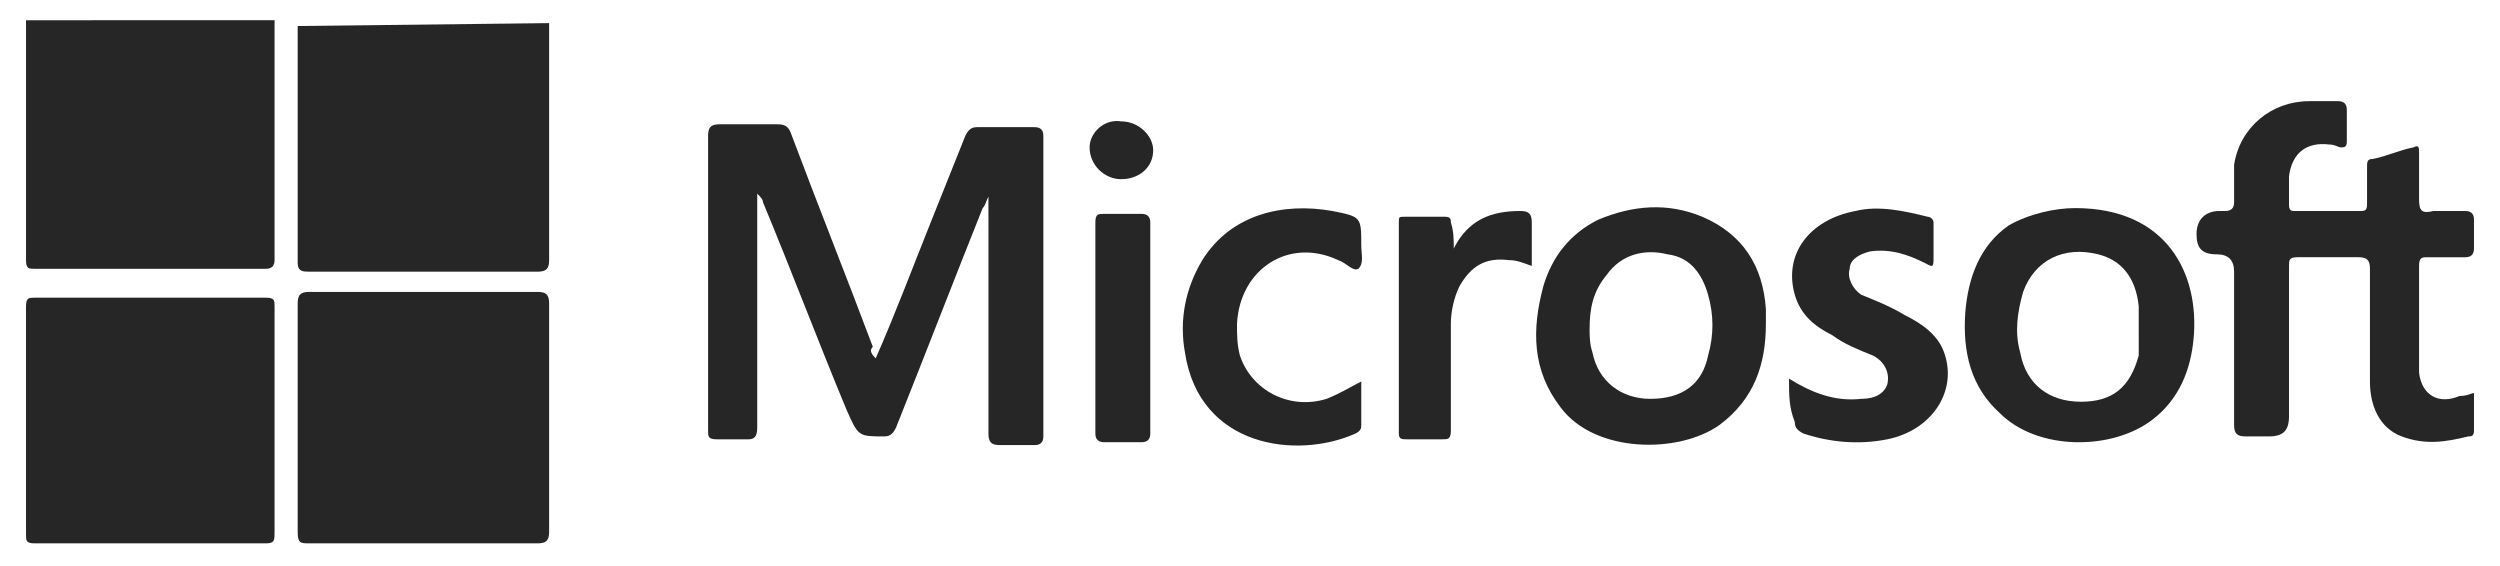 <?xml version="1.0" encoding="utf-8"?>
<!-- Generator: Adobe Illustrator 26.3.1, SVG Export Plug-In . SVG Version: 6.00 Build 0)  -->
<svg version="1.1" id="Layer_1" xmlns="http://www.w3.org/2000/svg" xmlns:xlink="http://www.w3.org/1999/xlink" x="0px" y="0px"
	 viewBox="0 0 86.5 19.6" style="enable-background:new 0 0 86.5 19.6;" xml:space="preserve">
<style type="text/css">
	.st0{fill-rule:evenodd;clip-rule:evenodd;fill:#A2A2A2;}
	.st1{fill-rule:evenodd;clip-rule:evenodd;fill:#262626;}
	.st2{fill:#262626;}
</style>
<g>
	<path class="st1" d="M19,0.8c0,0.3,0,0.5,0,0.8c0,2.5,0,4.9,0,7.4c0,0.3-0.1,0.4-0.4,0.4c-2.6,0-5.2,0-7.9,0c-0.2,0-0.4,0-0.4-0.3
		c0-2.7,0-5.5,0-8.2L19,0.8L19,0.8L19,0.8z"/>
	<path class="st1" d="M9.5,0.8c0,2.7,0,5.5,0,8.2c0,0.2-0.1,0.3-0.3,0.3c-2.7,0-5.4,0-8,0C1,9.3,0.9,9.3,0.9,9c0-2.8,0-5.5,0-8.3
		H9.5L9.5,0.8L9.5,0.8z"/>
	<path class="st1" d="M19,14.5c0,1.3,0,2.6,0,3.9c0,0.3-0.1,0.4-0.4,0.4c-2.6,0-5.2,0-7.9,0c-0.3,0-0.4,0-0.4-0.4c0-2.6,0-5.3,0-7.9
		c0-0.3,0.1-0.4,0.4-0.4c2.6,0,5.3,0,7.9,0c0.3,0,0.4,0.1,0.4,0.4C19,11.9,19,13.2,19,14.5L19,14.5z"/>
	<path class="st1" d="M9.5,14.5c0,1.3,0,2.6,0,3.9c0,0.3,0,0.4-0.3,0.4c-2.7,0-5.3,0-8,0c-0.3,0-0.3-0.1-0.3-0.3c0-2.6,0-5.3,0-7.9
		c0-0.3,0.1-0.3,0.3-0.3c2.7,0,5.3,0,8,0c0.3,0,0.3,0.1,0.3,0.3C9.5,11.9,9.5,13.2,9.5,14.5L9.5,14.5z"/>
	<path class="st1" d="M30.3,12.4c0.7-1.6,1.3-3.2,1.9-4.7c0.4-1,0.8-2,1.2-3c0.1-0.2,0.2-0.3,0.4-0.3c0.7,0,1.3,0,2,0
		c0.2,0,0.3,0.1,0.3,0.3c0,3.5,0,6.9,0,10.4c0,0.2-0.1,0.3-0.3,0.3c-0.4,0-0.8,0-1.2,0c-0.3,0-0.4-0.1-0.4-0.4c0-2.5,0-5,0-7.6V6.8
		C34.1,7,34.1,7.1,34,7.2c-1,2.5-2,5.1-3,7.6c-0.1,0.2-0.2,0.3-0.4,0.3c-0.9,0-0.9,0-1.3-0.9c-1-2.4-1.9-4.8-2.9-7.2
		c0-0.1-0.1-0.2-0.2-0.3v0.4c0,2.6,0,5.1,0,7.7c0,0.3-0.1,0.4-0.3,0.4c-0.4,0-0.7,0-1.1,0c-0.3,0-0.3-0.1-0.3-0.3c0-1.7,0-3.3,0-5
		c0-1.7,0-3.5,0-5.2c0-0.3,0.1-0.4,0.4-0.4c0.7,0,1.3,0,2,0c0.3,0,0.4,0.1,0.5,0.4c0.9,2.4,1.9,4.9,2.8,7.3
		C30.1,12.1,30.1,12.2,30.3,12.4L30.3,12.4z"/>
	<path class="st1" d="M85.6,13.6c0,0.5,0,0.9,0,1.3c0,0.2-0.1,0.2-0.2,0.2c-0.8,0.2-1.5,0.3-2.3,0C82.3,14.8,82,14,82,13.2
		c0-1.3,0-2.6,0-3.9c0-0.3-0.1-0.4-0.4-0.4c-0.7,0-1.4,0-2.1,0c-0.3,0-0.3,0.1-0.3,0.3c0,1.7,0,3.5,0,5.2c0,0.5-0.2,0.7-0.7,0.7
		c-0.3,0-0.5,0-0.8,0c-0.3,0-0.4-0.1-0.4-0.4c0-1.8,0-3.6,0-5.3c0-0.4-0.2-0.6-0.6-0.6c-0.5,0-0.7-0.2-0.7-0.7
		c0-0.5,0.3-0.8,0.8-0.8c0.1,0,0.1,0,0.2,0c0.2,0,0.3-0.1,0.3-0.3c0-0.4,0-0.9,0-1.3c0.2-1.3,1.3-2.2,2.6-2.2c0.3,0,0.7,0,1,0
		c0.2,0,0.3,0.1,0.3,0.3c0,0.3,0,0.7,0,1.1c0,0.2-0.1,0.2-0.2,0.2c-0.1,0-0.2-0.1-0.4-0.1c-0.8-0.1-1.3,0.3-1.4,1.1c0,0.3,0,0.7,0,1
		c0,0.2,0.1,0.2,0.2,0.2c0.8,0,1.5,0,2.3,0c0.2,0,0.2-0.1,0.2-0.3c0-0.4,0-0.8,0-1.2c0-0.2,0-0.3,0.2-0.3c0.5-0.1,0.9-0.3,1.4-0.4
		c0.2-0.1,0.2,0,0.2,0.2c0,0.5,0,1.1,0,1.6c0,0.4,0.1,0.5,0.5,0.4c0.4,0,0.8,0,1.1,0c0.2,0,0.3,0.1,0.3,0.3c0,0.3,0,0.7,0,1
		c0,0.2-0.1,0.3-0.3,0.3c-0.4,0-0.8,0-1.3,0c-0.2,0-0.3,0-0.3,0.3c0,1.1,0,2.3,0,3.4c0,0.1,0,0.2,0,0.3c0.1,0.8,0.7,1.1,1.4,0.8
		C85.4,13.7,85.5,13.6,85.6,13.6L85.6,13.6z"/>
	<path class="st1" d="M71.8,7.2c3.2,0,4.3,2.3,4.1,4.5c-0.1,1.1-0.5,2.1-1.4,2.8c-1.4,1.1-4,1.1-5.3-0.2c-1-0.9-1.3-2.1-1.2-3.5
		c0.1-1.2,0.5-2.3,1.5-3C70.2,7.4,71.1,7.2,71.8,7.2L71.8,7.2z M74,11.3c0-0.2,0-0.5,0-0.7c-0.1-1-0.6-1.6-1.4-1.8
		C71.4,8.5,70.4,9,70,10.1c-0.2,0.7-0.3,1.4-0.1,2.1c0.2,1.1,1,1.7,2.1,1.7c1.1,0,1.7-0.5,2-1.6C74,11.9,74,11.6,74,11.3L74,11.3z"
		/>
	<path class="st1" d="M61.1,11.2c0,1.4-0.4,2.6-1.6,3.5c-1.4,1-4.3,1-5.5-0.6c-1-1.3-1-2.7-0.6-4.2c0.3-1,0.9-1.8,1.9-2.3
		c1.2-0.5,2.4-0.6,3.6-0.1c1.4,0.6,2.1,1.7,2.2,3.2C61.1,10.9,61.1,11.1,61.1,11.2L61.1,11.2z M55,11.4c0,0.2,0,0.5,0.1,0.8
		c0.2,1,1,1.6,2,1.6c1.1,0,1.8-0.5,2-1.5c0.2-0.7,0.2-1.4,0-2.1c-0.2-0.7-0.6-1.3-1.4-1.4c-0.8-0.2-1.6,0-2.1,0.7
		C55.1,10.1,55,10.7,55,11.4L55,11.4z"/>
	<path class="st1" d="M61.9,13.1c0.8,0.5,1.6,0.8,2.5,0.7c0.5,0,0.8-0.2,0.9-0.5c0.1-0.4-0.1-0.8-0.5-1c-0.5-0.2-1-0.4-1.4-0.7
		c-0.6-0.3-1.1-0.7-1.3-1.4c-0.4-1.4,0.5-2.6,2.1-2.9c0.8-0.2,1.7,0,2.5,0.2c0.1,0,0.2,0.1,0.2,0.2c0,0.4,0,0.9,0,1.3
		c0,0.3-0.1,0.2-0.3,0.1c-0.6-0.3-1.2-0.5-1.9-0.4c-0.4,0.1-0.7,0.3-0.7,0.6c-0.1,0.3,0.1,0.7,0.4,0.9c0.5,0.2,1,0.4,1.5,0.7
		c0.6,0.3,1.2,0.7,1.4,1.4c0.4,1.3-0.5,2.6-2,2.9c-1,0.2-2,0.1-2.9-0.2c-0.2-0.1-0.3-0.2-0.3-0.4C61.9,14.1,61.9,13.7,61.9,13.1
		L61.9,13.1z"/>
	<path class="st1" d="M47.1,13.2c0,0.5,0,1,0,1.5c0,0.1,0,0.2-0.2,0.3c-2,0.9-5.4,0.5-5.9-2.8c-0.2-1.1,0-2.2,0.6-3.2
		c1-1.6,2.8-2,4.5-1.7c1,0.2,1,0.2,1,1.2c0,0.3,0.1,0.6-0.1,0.8c-0.2,0.1-0.4-0.2-0.7-0.3c-1.7-0.8-3.4,0.3-3.5,2.2
		c0,0.4,0,0.7,0.1,1.1c0.4,1.2,1.7,1.9,3,1.5C46.4,13.6,46.7,13.4,47.1,13.2L47.1,13.2z"/>
	<path class="st1" d="M50.3,8.6c0.5-1,1.3-1.3,2.3-1.3c0.3,0,0.4,0.1,0.4,0.4c0,0.5,0,1,0,1.5C52.7,9.1,52.5,9,52.2,9
		c-0.8-0.1-1.3,0.2-1.7,0.9c-0.2,0.4-0.3,0.9-0.3,1.3c0,1.2,0,2.5,0,3.7c0,0.3-0.1,0.3-0.3,0.3c-0.4,0-0.8,0-1.2,0
		c-0.2,0-0.3,0-0.3-0.2c0-2.4,0-4.9,0-7.3c0-0.2,0-0.2,0.2-0.2c0.5,0,0.9,0,1.4,0c0.2,0,0.2,0.1,0.2,0.2C50.3,8,50.3,8.3,50.3,8.6
		L50.3,8.6z"/>
	<path class="st1" d="M37.9,11.3c0-1.2,0-2.4,0-3.6c0-0.3,0.1-0.3,0.3-0.3c0.4,0,0.8,0,1.3,0c0.2,0,0.3,0.1,0.3,0.3
		c0,2.4,0,4.9,0,7.3c0,0.2-0.1,0.3-0.3,0.3c-0.4,0-0.9,0-1.3,0c-0.2,0-0.3-0.1-0.3-0.3C37.9,13.7,37.9,12.5,37.9,11.3L37.9,11.3z"/>
	<path class="st1" d="M38.8,4.2c0.6,0,1.1,0.5,1.1,1c0,0.6-0.5,1-1.1,1c-0.6,0-1.1-0.5-1.1-1.1C37.7,4.6,38.2,4.1,38.8,4.2L38.8,4.2
		z"/>
</g>
</svg>
